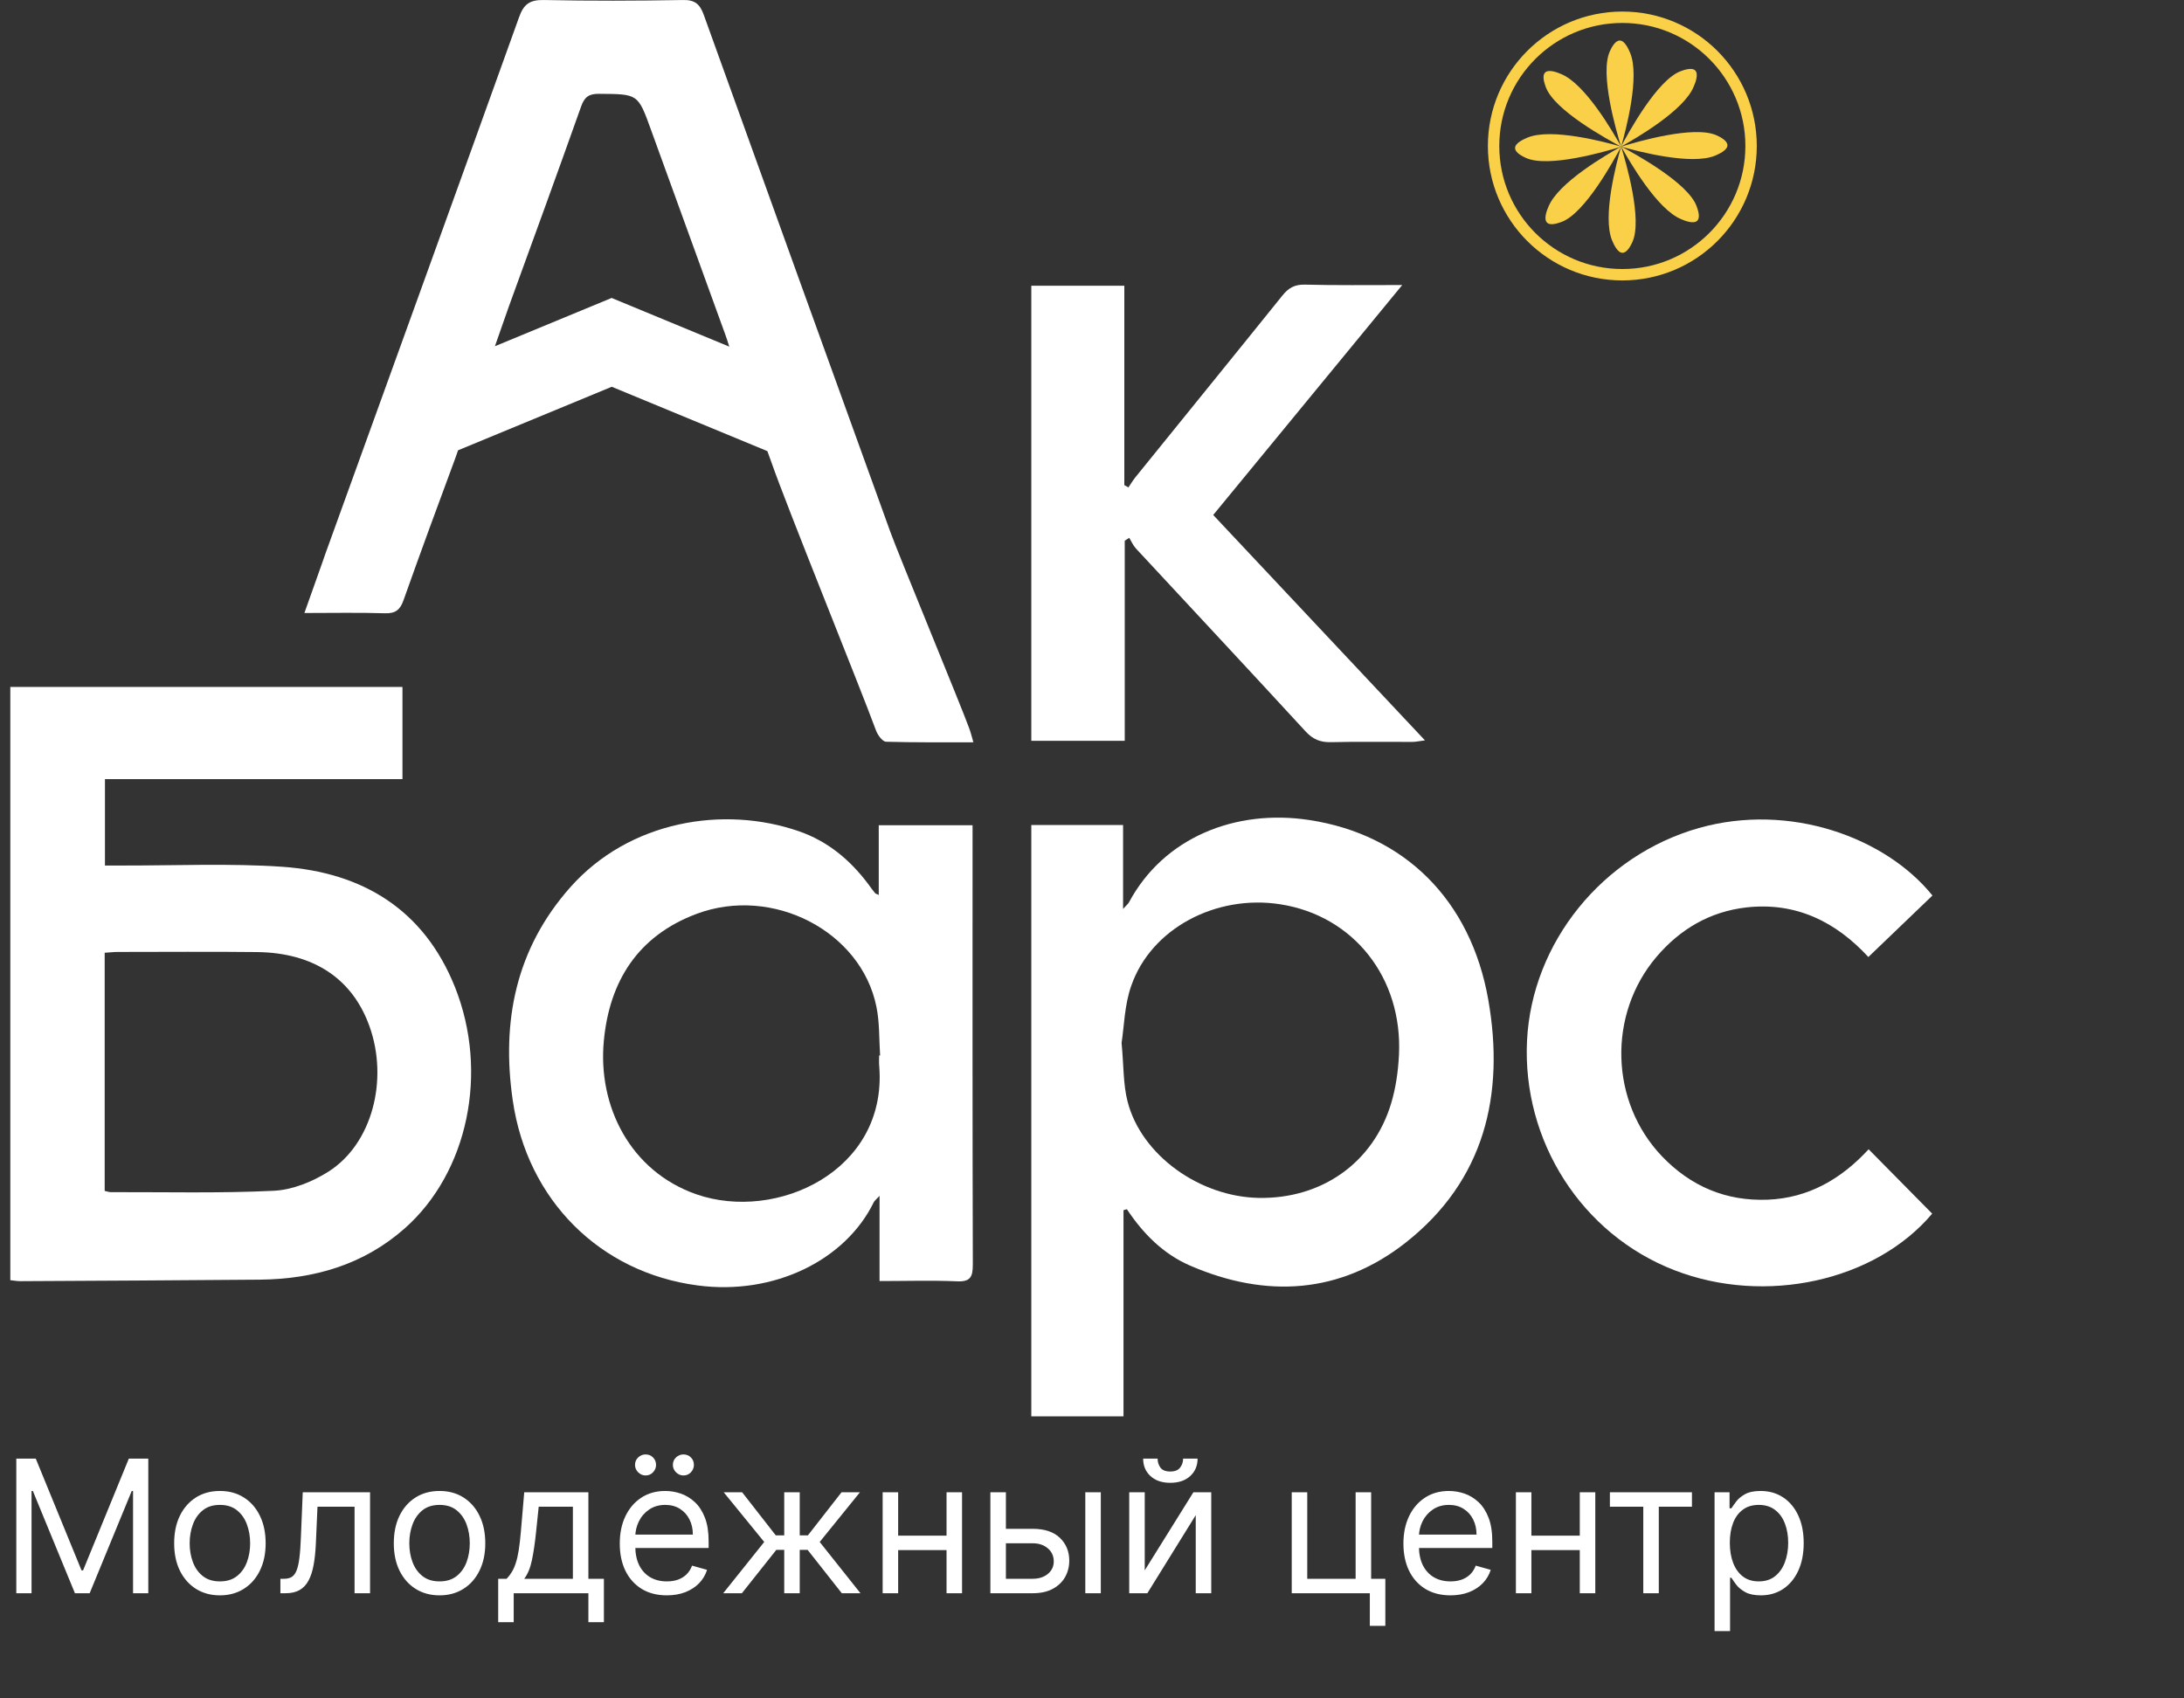 <?xml version="1.0" encoding="UTF-8"?> <svg xmlns="http://www.w3.org/2000/svg" width="90" height="70" viewBox="0 0 90 70" fill="none"><rect x="0" y="0" width="90" height="70" fill="#333333" stroke="none"/><path d="M0.419 28.312H16.585V32.111H4.325V35.673C4.568 35.673 4.788 35.673 5.014 35.673C7.153 35.678 9.495 35.577 11.629 35.724C14.942 35.955 17.471 37.49 18.747 40.68C20.152 44.202 19.283 48.328 16.675 50.631C14.976 52.132 12.933 52.719 10.703 52.742C7.48 52.77 4.071 52.787 0.848 52.804C0.718 52.804 0.588 52.781 0.425 52.764V28.312H0.419ZM4.314 49.084C4.421 49.107 4.494 49.135 4.568 49.135C6.746 49.129 9.117 49.186 11.29 49.078C12.058 49.039 12.876 48.706 13.537 48.288C15.332 47.148 16.02 44.512 15.224 42.294C14.524 40.341 12.927 39.268 10.596 39.24C8.745 39.218 6.701 39.235 4.856 39.235C4.686 39.235 4.517 39.257 4.314 39.268V49.084Z" fill="white"></path><path d="M46.298 49.88V54.136V58.375H42.499V34.002H46.281V37.462C46.439 37.287 46.495 37.248 46.523 37.191C47.952 34.521 50.909 33.33 53.963 33.799C57.875 34.397 60.606 37.095 61.329 41.199C62.018 45.116 61.177 48.655 57.931 51.212C55.233 53.334 52.174 53.521 49.035 52.16C47.935 51.681 47.105 50.845 46.439 49.84C46.399 49.846 46.349 49.863 46.298 49.88ZM46.219 42.983C46.309 43.919 46.281 44.687 46.467 45.404C47.032 47.605 49.425 49.327 51.874 49.372C54.465 49.417 56.588 47.927 57.327 45.477C57.519 44.84 57.615 44.162 57.649 43.496C57.812 40.307 55.781 37.739 52.755 37.27C50.108 36.858 47.438 38.269 46.62 40.623C46.337 41.413 46.326 42.305 46.219 42.983Z" fill="white"></path><path d="M36.212 36.887V34.014H40.078V34.635C40.078 40.466 40.072 46.296 40.089 52.121C40.089 52.63 39.988 52.838 39.429 52.81C38.396 52.765 37.357 52.799 36.245 52.799V49.288C36.093 49.452 36.036 49.491 36.008 49.548C34.846 51.935 31.905 53.397 28.75 52.98C24.708 52.449 21.722 49.446 21.13 45.354C20.655 42.091 21.259 39.105 23.494 36.577C25.939 33.816 29.839 33.19 32.926 34.262C34.112 34.674 35.032 35.442 35.777 36.435C35.867 36.56 35.958 36.684 36.053 36.802C36.07 36.831 36.11 36.836 36.212 36.887ZM36.228 43.502C36.24 43.502 36.257 43.502 36.268 43.502C36.223 42.831 36.251 42.148 36.116 41.493C35.489 38.383 31.837 36.492 28.704 37.666C26.294 38.569 25.114 40.432 24.883 42.904C24.629 45.591 25.972 48.278 28.704 49.226C31.989 50.366 36.562 48.272 36.234 43.965C36.217 43.813 36.228 43.66 36.228 43.502Z" fill="white"></path><path d="M57.784 11.748C55.131 14.976 52.586 18.069 49.995 21.225C52.891 24.306 55.769 27.372 58.721 30.515C58.484 30.544 58.343 30.578 58.208 30.578C57.09 30.583 55.972 30.561 54.849 30.589C54.409 30.6 54.098 30.47 53.799 30.143C51.479 27.62 49.137 25.114 46.806 22.602C46.693 22.478 46.625 22.314 46.535 22.167C46.473 22.207 46.411 22.246 46.349 22.286V30.532H42.499V11.776H46.332V19.994C46.388 20.028 46.444 20.056 46.501 20.09C46.591 19.955 46.676 19.814 46.778 19.684C48.798 17.183 50.83 14.688 52.845 12.182C53.099 11.866 53.348 11.725 53.76 11.731C55.047 11.764 56.334 11.748 57.784 11.748Z" fill="white"></path><path d="M79.634 36.909C78.748 37.756 77.89 38.58 76.993 39.444C75.666 38.004 74.024 37.169 71.963 37.4C70.457 37.575 69.237 38.292 68.261 39.438C66.246 41.809 66.342 45.415 68.492 47.662C69.672 48.892 71.123 49.513 72.844 49.446C74.537 49.378 75.886 48.582 77.004 47.368C77.896 48.272 78.76 49.146 79.623 50.021C77.286 52.798 72.754 53.809 69 52.352C65.184 50.874 62.724 47.035 62.927 42.887C63.13 38.851 66.031 35.255 70.01 34.127C73.753 33.071 77.698 34.51 79.634 36.909Z" fill="white"></path><path d="M39.925 29.978C39.598 29.075 37.024 22.849 36.697 21.941C34.128 14.834 31.56 7.728 29.003 0.616C28.845 0.181 28.648 -0.011 28.145 0.001C26.238 0.034 24.324 0.04 22.416 0.001C21.84 -0.011 21.581 0.164 21.389 0.712C18.798 7.931 16.185 15.145 13.577 22.358C13.464 22.669 13.351 22.979 13.244 23.295C13.018 23.927 12.792 24.577 12.544 25.265C13.712 25.265 14.785 25.243 15.857 25.276C16.309 25.293 16.495 25.124 16.636 24.718C17.331 22.759 18.047 20.812 18.77 18.864L18.877 18.559L25.21 15.941L31.622 18.593L31.786 19.045C32.458 20.97 35.398 28.206 36.104 30.119C36.172 30.3 36.369 30.565 36.51 30.571C37.684 30.605 38.858 30.594 40.112 30.594C40.038 30.328 39.993 30.153 39.925 29.978ZM23.946 4.392C24.081 4.002 24.267 3.861 24.685 3.867C26.294 3.878 26.288 3.861 26.825 5.346C27.846 8.162 28.868 10.973 29.889 13.79C29.94 13.925 29.985 14.072 30.053 14.287L25.21 12.283V12.277H25.204H25.199V12.283L20.395 14.27C20.616 13.643 20.791 13.135 20.971 12.627C21.97 9.884 22.969 7.141 23.946 4.392Z" fill="white"></path><path d="M0.672 60.118H1.474L3.359 64.723H3.424L5.309 60.118H6.111V65.666H5.483V61.451H5.429L3.695 65.666H3.088L1.354 61.451H1.3V65.666H0.672V60.118ZM9.062 65.753C8.686 65.753 8.357 65.663 8.073 65.484C7.792 65.306 7.571 65.056 7.412 64.734C7.255 64.413 7.177 64.037 7.177 63.607C7.177 63.174 7.255 62.795 7.412 62.472C7.571 62.149 7.792 61.898 8.073 61.719C8.357 61.54 8.686 61.451 9.062 61.451C9.438 61.451 9.766 61.54 10.048 61.719C10.332 61.898 10.552 62.149 10.709 62.472C10.868 62.795 10.947 63.174 10.947 63.607C10.947 64.037 10.868 64.413 10.709 64.734C10.552 65.056 10.332 65.306 10.048 65.484C9.766 65.663 9.438 65.753 9.062 65.753ZM9.062 65.178C9.347 65.178 9.582 65.105 9.766 64.959C9.95 64.813 10.087 64.62 10.175 64.382C10.264 64.144 10.308 63.885 10.308 63.607C10.308 63.329 10.264 63.07 10.175 62.83C10.087 62.59 9.95 62.395 9.766 62.247C9.582 62.099 9.347 62.025 9.062 62.025C8.777 62.025 8.542 62.099 8.358 62.247C8.173 62.395 8.037 62.59 7.949 62.83C7.86 63.07 7.816 63.329 7.816 63.607C7.816 63.885 7.86 64.144 7.949 64.382C8.037 64.62 8.173 64.813 8.358 64.959C8.542 65.105 8.777 65.178 9.062 65.178ZM11.555 65.666V65.07H11.707C11.831 65.07 11.935 65.046 12.018 64.997C12.101 64.946 12.168 64.859 12.219 64.734C12.271 64.608 12.311 64.433 12.338 64.209C12.367 63.983 12.387 63.696 12.4 63.347L12.476 61.505H15.25V65.666H14.611V62.101H13.083L13.018 63.586C13.003 63.927 12.973 64.228 12.926 64.488C12.88 64.746 12.811 64.963 12.717 65.138C12.625 65.313 12.502 65.445 12.349 65.533C12.195 65.622 12.003 65.666 11.772 65.666H11.555ZM18.113 65.753C17.738 65.753 17.408 65.663 17.124 65.484C16.843 65.306 16.622 65.056 16.463 64.734C16.306 64.413 16.228 64.037 16.228 63.607C16.228 63.174 16.306 62.795 16.463 62.472C16.622 62.149 16.843 61.898 17.124 61.719C17.408 61.54 17.738 61.451 18.113 61.451C18.489 61.451 18.817 61.54 19.099 61.719C19.383 61.898 19.603 62.149 19.76 62.472C19.919 62.795 19.998 63.174 19.998 63.607C19.998 64.037 19.919 64.413 19.76 64.734C19.603 65.056 19.383 65.306 19.099 65.484C18.817 65.663 18.489 65.753 18.113 65.753ZM18.113 65.178C18.398 65.178 18.633 65.105 18.817 64.959C19.002 64.813 19.138 64.62 19.227 64.382C19.315 64.144 19.359 63.885 19.359 63.607C19.359 63.329 19.315 63.07 19.227 62.83C19.138 62.59 19.002 62.395 18.817 62.247C18.633 62.099 18.398 62.025 18.113 62.025C17.828 62.025 17.593 62.099 17.409 62.247C17.225 62.395 17.088 62.59 17 62.83C16.911 63.07 16.867 63.329 16.867 63.607C16.867 63.885 16.911 64.144 17 64.382C17.088 64.62 17.225 64.813 17.409 64.959C17.593 65.105 17.828 65.178 18.113 65.178ZM20.53 66.858V65.07H20.877C20.962 64.982 21.035 64.886 21.096 64.783C21.158 64.68 21.211 64.558 21.256 64.417C21.303 64.275 21.343 64.101 21.375 63.897C21.408 63.691 21.437 63.443 21.462 63.152L21.603 61.505H24.247V65.07H24.886V66.858H24.247V65.666H21.169V66.858H20.53ZM21.603 65.07H23.608V62.101H22.199L22.09 63.152C22.045 63.587 21.989 63.968 21.922 64.293C21.856 64.618 21.749 64.877 21.603 65.07ZM27.479 65.753C27.078 65.753 26.732 65.664 26.442 65.487C26.153 65.308 25.93 65.059 25.773 64.74C25.617 64.418 25.54 64.044 25.54 63.618C25.54 63.192 25.617 62.816 25.773 62.491C25.93 62.164 26.148 61.91 26.428 61.727C26.71 61.543 27.038 61.451 27.414 61.451C27.631 61.451 27.845 61.487 28.056 61.559C28.267 61.632 28.46 61.749 28.633 61.911C28.806 62.072 28.945 62.285 29.048 62.551C29.151 62.816 29.202 63.143 29.202 63.531V63.802H25.995V63.25H28.552C28.552 63.015 28.505 62.805 28.411 62.621C28.319 62.437 28.187 62.292 28.015 62.185C27.846 62.078 27.645 62.025 27.414 62.025C27.16 62.025 26.939 62.089 26.753 62.215C26.569 62.34 26.427 62.502 26.328 62.703C26.229 62.903 26.179 63.118 26.179 63.347V63.716C26.179 64.03 26.233 64.296 26.341 64.515C26.452 64.731 26.604 64.897 26.799 65.01C26.994 65.122 27.221 65.178 27.479 65.178C27.647 65.178 27.799 65.155 27.934 65.108C28.072 65.059 28.19 64.987 28.289 64.891C28.389 64.794 28.465 64.673 28.519 64.528L29.137 64.702C29.072 64.911 28.963 65.095 28.809 65.254C28.656 65.411 28.466 65.534 28.24 65.623C28.015 65.709 27.761 65.753 27.479 65.753ZM26.602 60.812C26.488 60.812 26.387 60.768 26.298 60.682C26.211 60.593 26.168 60.492 26.168 60.378C26.168 60.254 26.211 60.151 26.298 60.069C26.387 59.986 26.488 59.945 26.602 59.945C26.726 59.945 26.829 59.986 26.91 60.069C26.993 60.151 27.035 60.254 27.035 60.378C27.035 60.492 26.993 60.593 26.91 60.682C26.829 60.768 26.726 60.812 26.602 60.812ZM28.162 60.812C28.048 60.812 27.947 60.768 27.858 60.682C27.772 60.593 27.728 60.492 27.728 60.378C27.728 60.254 27.772 60.151 27.858 60.069C27.947 59.986 28.048 59.945 28.162 59.945C28.286 59.945 28.389 59.986 28.471 60.069C28.554 60.151 28.595 60.254 28.595 60.378C28.595 60.492 28.554 60.593 28.471 60.682C28.389 60.768 28.286 60.812 28.162 60.812ZM29.803 65.666L31.493 63.553L29.824 61.505H30.583L31.97 63.282H32.317V61.505H32.956V63.282H33.292L34.679 61.505H35.437L33.779 63.553L35.459 65.666H34.69L33.281 63.878H32.956V65.666H32.317V63.878H31.991L30.572 65.666H29.803ZM39.157 63.293V63.889H36.86V63.293H39.157ZM37.012 61.505V65.666H36.373V61.505H37.012ZM39.645 61.505V65.666H39.006V61.505H39.645ZM41.365 63.011H42.557C43.045 63.011 43.417 63.135 43.676 63.382C43.934 63.63 44.063 63.943 44.063 64.322C44.063 64.572 44.005 64.798 43.89 65.002C43.774 65.205 43.604 65.366 43.38 65.487C43.157 65.606 42.882 65.666 42.557 65.666H40.812V61.505H41.452V65.07H42.557C42.81 65.07 43.017 65.003 43.18 64.87C43.343 64.736 43.424 64.564 43.424 64.355C43.424 64.135 43.343 63.955 43.18 63.816C43.017 63.677 42.81 63.607 42.557 63.607H41.365V63.011ZM44.724 65.666V61.505H45.363V65.666H44.724ZM47.173 64.723L49.178 61.505H49.914V65.666H49.275V62.448L47.281 65.666H46.534V61.505H47.173V64.723ZM48.755 60.118H49.351C49.351 60.411 49.25 60.65 49.047 60.836C48.845 61.022 48.571 61.115 48.224 61.115C47.883 61.115 47.611 61.022 47.409 60.836C47.208 60.65 47.108 60.411 47.108 60.118H47.704C47.704 60.259 47.743 60.383 47.82 60.489C47.9 60.596 48.034 60.649 48.224 60.649C48.414 60.649 48.549 60.596 48.63 60.489C48.713 60.383 48.755 60.259 48.755 60.118ZM56.503 61.505V65.07H57.088V67.01H56.449V65.666H53.231V61.505H53.87V65.07H55.864V61.505H56.503ZM59.773 65.753C59.372 65.753 59.026 65.664 58.735 65.487C58.446 65.308 58.223 65.059 58.066 64.74C57.911 64.418 57.833 64.044 57.833 63.618C57.833 63.192 57.911 62.816 58.066 62.491C58.223 62.164 58.442 61.91 58.722 61.727C59.003 61.543 59.332 61.451 59.708 61.451C59.924 61.451 60.138 61.487 60.35 61.559C60.561 61.632 60.753 61.749 60.927 61.911C61.1 62.072 61.238 62.285 61.341 62.551C61.444 62.816 61.496 63.143 61.496 63.531V63.802H58.288V63.25H60.846C60.846 63.015 60.798 62.805 60.705 62.621C60.612 62.437 60.481 62.292 60.309 62.185C60.139 62.078 59.939 62.025 59.708 62.025C59.453 62.025 59.233 62.089 59.047 62.215C58.862 62.34 58.721 62.502 58.621 62.703C58.522 62.903 58.472 63.118 58.472 63.347V63.716C58.472 64.03 58.527 64.296 58.635 64.515C58.745 64.731 58.898 64.897 59.093 65.01C59.288 65.122 59.514 65.178 59.773 65.178C59.941 65.178 60.092 65.155 60.228 65.108C60.365 65.059 60.483 64.987 60.583 64.891C60.682 64.794 60.759 64.673 60.813 64.528L61.431 64.702C61.366 64.911 61.256 65.095 61.103 65.254C60.949 65.411 60.76 65.534 60.534 65.623C60.308 65.709 60.054 65.753 59.773 65.753ZM65.253 63.293V63.889H62.956V63.293H65.253ZM63.107 61.505V65.666H62.468V61.505H63.107ZM65.74 61.505V65.666H65.101V61.505H65.74ZM66.342 62.101V61.505H69.723V62.101H68.357V65.666H67.718V62.101H66.342ZM70.655 67.226V61.505H71.273V62.166H71.349C71.395 62.094 71.461 62.002 71.544 61.89C71.629 61.776 71.749 61.675 71.907 61.586C72.066 61.496 72.281 61.451 72.551 61.451C72.902 61.451 73.21 61.538 73.478 61.714C73.745 61.889 73.954 62.137 74.103 62.459C74.253 62.78 74.328 63.159 74.328 63.596C74.328 64.037 74.253 64.419 74.103 64.742C73.954 65.064 73.746 65.313 73.481 65.49C73.215 65.665 72.909 65.753 72.562 65.753C72.295 65.753 72.081 65.709 71.92 65.62C71.759 65.53 71.636 65.428 71.549 65.314C71.462 65.198 71.395 65.103 71.349 65.027H71.294V67.226H70.655ZM71.284 63.586C71.284 63.9 71.33 64.177 71.422 64.417C71.514 64.656 71.648 64.843 71.825 64.978C72.002 65.112 72.219 65.178 72.475 65.178C72.743 65.178 72.966 65.108 73.145 64.967C73.325 64.824 73.461 64.633 73.551 64.393C73.643 64.151 73.689 63.882 73.689 63.586C73.689 63.293 73.644 63.029 73.554 62.795C73.465 62.558 73.331 62.371 73.15 62.234C72.971 62.095 72.746 62.025 72.475 62.025C72.215 62.025 71.997 62.091 71.82 62.223C71.643 62.353 71.509 62.535 71.419 62.77C71.329 63.003 71.284 63.275 71.284 63.586Z" fill="white"></path><path d="M66.855 11.323C69.785 11.323 72.16 8.947 72.16 6.017C72.16 3.086 69.785 0.711 66.855 0.711C63.924 0.711 61.549 3.086 61.549 6.017C61.549 8.947 63.924 11.323 66.855 11.323Z" stroke="#F9D047" stroke-width="0.47" stroke-miterlimit="10"></path><path d="M66.804 6.05C66.607 5.407 65.913 3.036 66.342 2.11C66.398 1.986 66.55 1.67 66.748 1.67C66.957 1.67 67.109 2.026 67.171 2.167C67.595 3.149 66.991 5.39 66.804 6.05Z" fill="#F9D047"></path><path d="M66.804 6.039C67.002 6.683 67.696 9.053 67.267 9.979C67.211 10.103 67.058 10.419 66.861 10.419C66.652 10.419 66.5 10.064 66.438 9.922C66.014 8.94 66.618 6.694 66.804 6.039Z" fill="#F9D047"></path><path d="M66.816 6.044C66.172 6.241 63.801 6.935 62.876 6.506C62.752 6.45 62.435 6.298 62.435 6.1C62.435 5.891 62.791 5.739 62.932 5.677C63.914 5.253 66.155 5.857 66.816 6.044Z" fill="#F9D047"></path><path d="M66.805 6.044C67.448 5.846 69.819 5.152 70.745 5.581C70.869 5.637 71.185 5.79 71.185 5.987C71.185 6.196 70.829 6.348 70.688 6.411C69.706 6.828 67.459 6.23 66.805 6.044Z" fill="#F9D047"></path><path d="M66.799 6.044C67.115 5.451 68.3 3.283 69.26 2.934C69.39 2.888 69.717 2.764 69.858 2.905C70.005 3.052 69.864 3.413 69.802 3.554C69.412 4.553 67.397 5.711 66.799 6.044Z" fill="#F9D047"></path><path d="M66.81 6.037C66.494 6.63 65.309 8.797 64.349 9.147C64.219 9.192 63.892 9.317 63.751 9.175C63.604 9.029 63.745 8.667 63.807 8.526C64.203 7.527 66.212 6.37 66.81 6.037Z" fill="#F9D047"></path><path d="M66.81 6.05C66.218 5.733 64.05 4.548 63.7 3.589C63.655 3.459 63.531 3.131 63.672 2.99C63.819 2.844 64.18 2.985 64.321 3.047C65.32 3.442 66.477 5.451 66.81 6.05Z" fill="#F9D047"></path><path d="M66.805 6.037C67.397 6.353 69.565 7.539 69.915 8.498C69.96 8.628 70.084 8.955 69.943 9.096C69.796 9.243 69.435 9.102 69.294 9.04C68.295 8.65 67.138 6.635 66.805 6.037Z" fill="#F9D047"></path></svg> 